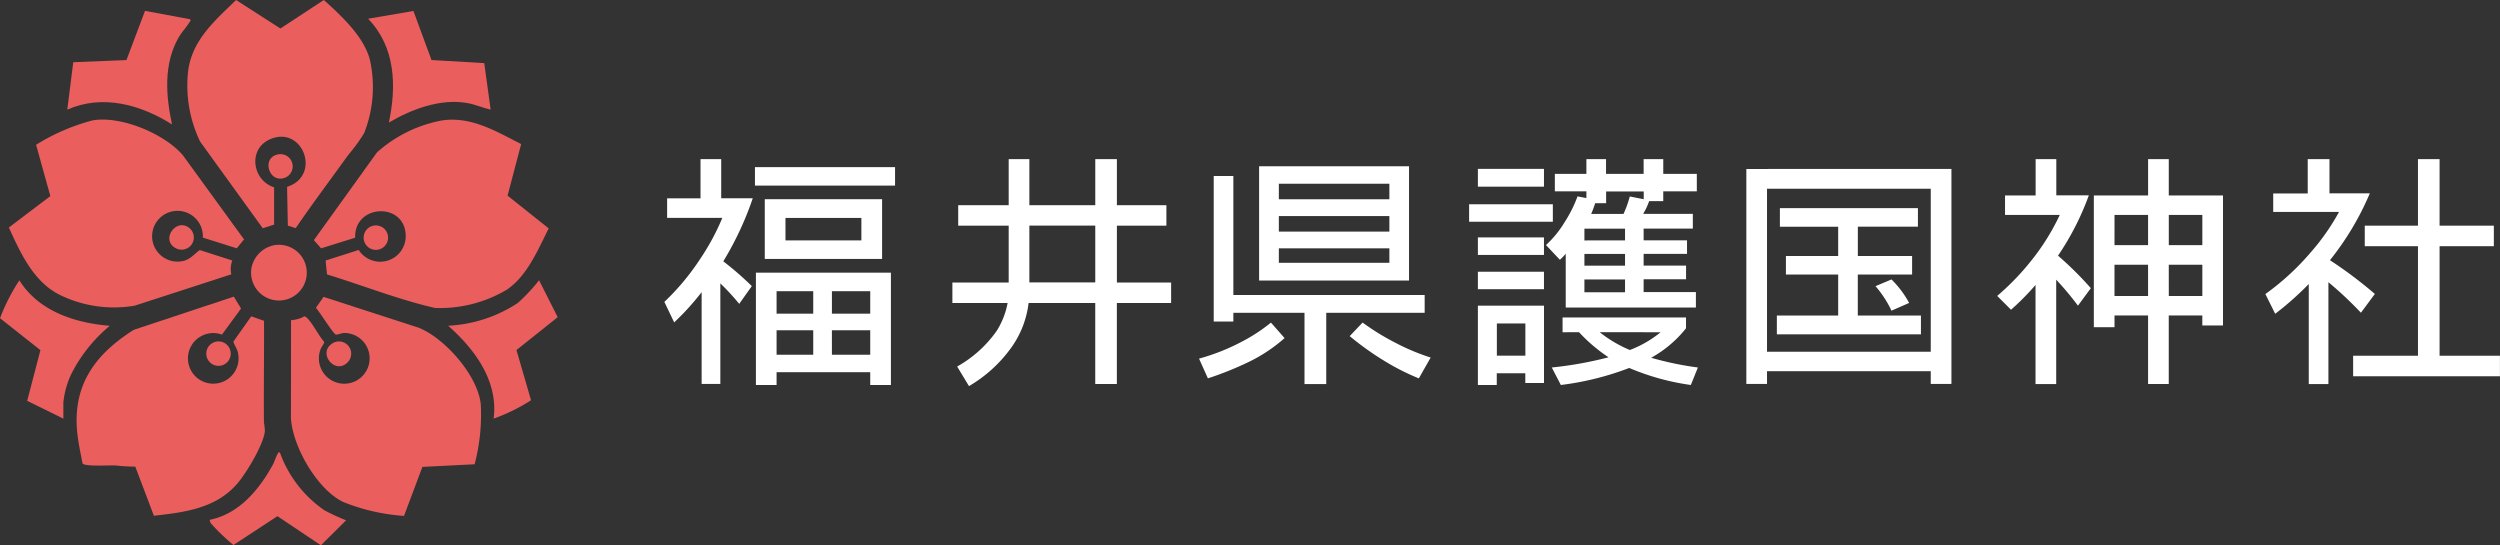 <svg xmlns="http://www.w3.org/2000/svg" width="266.012" height="58.02" viewBox="0 0 266.012 58.02"><rect x="0" y="0" width="266.012" height="58.02" fill="#333333" stroke="none"/><g transform="translate(-140 -10090)"><g transform="translate(210.691 10106.932)"><path d="M12.887,6.257h8.077V8.651H12.887V6.257ZM3.866,4.175H.294V6.247H6.17a24.724,24.724,0,0,1-2.334,4.336A25.55,25.55,0,0,1,0,15.19l1.045,2.183a27.7,27.7,0,0,0,2.922-3.219v9.768H5.957v-10.7A25.058,25.058,0,0,1,7.966,15.4L9.305,13.51a33.254,33.254,0,0,0-3.034-2.636,33.763,33.763,0,0,0,3.136-6.71H6.048V0h-2.2V4.175ZM9.64,2.817H24.547V.855H9.64V2.827Zm1.045,7.806H23.167V4.265H10.685Zm-.944,1.459V24.033h2.2V22.675h9.965v1.358h2.2V12.082H9.742Zm2.2,6.126h3.9v2.605h-3.9Zm5.886,0h4.079v2.605H17.829Zm-5.886-4.155h3.9v2.394h-3.9Zm9.965,0v2.394H17.829V14.053Z" fill="#fff"/><path d="M37.2,13.118V7.072h7.012v6.046Zm-7.57-6.036H35v6.046H29.01v2.183h5.875a8.476,8.476,0,0,1-1.157,2.958,12.764,12.764,0,0,1-4.211,3.8l1.258,2.082a14.589,14.589,0,0,0,4.485-4.074,10.193,10.193,0,0,0,1.857-4.769h7.093v8.622h2.3V15.312h5.774V13.128H46.514V7.082h5.267V4.9H46.514V0h-2.3V4.9H37.2V0H35V4.9H29.629V7.082Z" transform="translate(1.638)" fill="#fff"/><path d="M65.113,9.479H76.874v1.539H65.113V9.479Zm-2.1,3.429H78.965V.75H63.013Zm2.1-6.859H76.874V7.7H65.113V6.05Zm0-3.439H76.874V4.26H65.113V2.61ZM58.183,17.273h2.09v-.935h7.57V23.92h2.314V16.338H80.629V14.447H60.273V1.786h-2.09Zm2.791,2.243a22.11,22.11,0,0,1-4.353,1.7l.944,2.1a35.294,35.294,0,0,0,4.536-1.84,16.777,16.777,0,0,0,3.623-2.444l-1.451-1.649a17.966,17.966,0,0,1-3.3,2.132Zm11.68-.694a31.055,31.055,0,0,0,3.815,2.715,24.787,24.787,0,0,0,3.541,1.78L81.268,21.1a22.872,22.872,0,0,1-3.592-1.488,26.252,26.252,0,0,1-3.653-2.233Z" transform="translate(0.271 0.011)" fill="#fff"/><path d="M88.173,17.484h3.034v3.43H88.173ZM86.154,2.927h7.032V1.036H86.154ZM85.22,6.66h8.91V4.8H85.22Zm.934,3.531h7.032V8.329H86.154Zm0,3.652h7.032V11.981H86.154Zm0,1.75v8.44h2.009V22.785H91.2v1.036h1.989V15.593ZM94.343,3.43H97.7v.714l-.944-.181A13.518,13.518,0,0,1,95.388,6.7,11.035,11.035,0,0,1,93.4,9.144l1.482,1.569a7.559,7.559,0,0,0,.619-.644v5.724h13.851v-1.65H103.79V12.786h4.516V11.327H103.79V10.08h4.617V8.641H103.79V7.394h5.236V5.825h-5.287a6.988,6.988,0,0,0,.639-1.358h1.5V3.43h3.572V1.569H105.88V0h-2.09V1.569h-4V0H97.7V1.569H94.343V3.43Zm3.146,10.734V12.806h4.323v1.358Zm0-2.827V10.09h4.323v1.247Zm0-2.686V7.4h4.323V8.651Zm1.157-3.964H99.8V3.44h4v.825l-1.482-.292a11.4,11.4,0,0,1-.67,1.861h-3.44a11.079,11.079,0,0,0,.426-1.147Zm-3.47,13.732H96.92a17.247,17.247,0,0,0,3.136,2.666,39.684,39.684,0,0,1-6.038,1.086l.964,1.861a30.705,30.705,0,0,0,7.276-1.811,25.739,25.739,0,0,0,6.555,1.811l.751-1.861a33.65,33.65,0,0,1-4.972-1.036A12.4,12.4,0,0,0,108.3,18V16.85H95.165v1.569Zm10.421,0a11.7,11.7,0,0,1-3.278,1.891,13.622,13.622,0,0,1-3.2-1.891Z" transform="translate(0.409)" fill="#fff"/><path d="M116.762,3.132h17.423V20.477H116.762V3.132Zm-2.2-2.1V23.906h2.2V22.548h17.423v1.357h2.2V1.03Zm3.572,6.144h6.2v3.117h-5.561v1.971h5.561v4.364h-6.525v2H133.14v-2h-6.718V12.262H132.2V10.291h-5.774V7.174h6.393V5.2H118.132V7.174Zm10.178,6.335a11.336,11.336,0,0,1,1.695,2.6l1.877-.825a10.535,10.535,0,0,0-1.877-2.5l-1.695.714Z" transform="translate(0.566 0.015)" fill="#fff"/><path d="M153.621,11.236h3.572v3.33h-3.572Zm-8.4-7.373h-3.247V5.935H147.8a23.98,23.98,0,0,1-2.5,4.175,27.219,27.219,0,0,1-4.16,4.446l1.471,1.469a26.9,26.9,0,0,0,2.608-2.636V23.931h2.2V12.826a32.59,32.59,0,0,1,2.314,2.766l1.37-1.861a36.34,36.34,0,0,0-3.491-3.46,28.8,28.8,0,0,0,3.278-6.418h-3.46V0h-2.2V3.863Zm14.176,0V0h-2.2V3.863h-5.774V17.886h2.2V16.638h3.572v7.293h2.2V16.638h3.572V17.7h2.2V3.863Zm0,7.373h3.572v3.33H159.4Zm-5.774-5.3h3.572V9.154h-3.572V5.935Zm9.346,0V9.154H159.4V5.935h3.572Z" transform="translate(0.68)" fill="#fff"/><path d="M174.055,0h2.314V3.641h4.292a30.016,30.016,0,0,1-4.242,7.112,46.342,46.342,0,0,1,4.779,3.591l-1.482,2a39.479,39.479,0,0,0-3.46-3.249V23.931h-2.09V13.288a33.168,33.168,0,0,1-3.572,3.169l-1.045-2.1a27.123,27.123,0,0,0,4.881-4.5,23.72,23.72,0,0,0,2.953-4.235h-7V3.652h3.673Zm6.068,7.082h5.662V0h2.3V7.082h5.774V9.265h-5.774V20.923h6.423v2.183H178.886V20.923h6.9V9.265h-5.662V7.082Z" transform="translate(0.807)" fill="#fff"/></g><g transform="translate(140 10090)"><path d="M29.609,128.9a2.7,2.7,0,1,0-2.483,2.544c1.032-.069,1.41-.664,2.154-1.221l3.468,1.113a2.475,2.475,0,0,0-.105,1.47l-10.285,3.336a13.094,13.094,0,0,1-8.02-1.175c-2.762-1.4-4.142-4.453-5.368-7.141l4.415-3.344-1.517-5.457a21.591,21.591,0,0,1,6.024-2.6c2.99-.516,7.626,1.411,9.592,3.709l6.51,8.955-.772.948-3.616-1.14Z" transform="translate(-8.027 -103.617)" fill="#eb5e5e"/><path d="M325.284,118.994l-1.445,5.49,4.376,3.485c-1.13,2.254-2.31,5.1-4.479,6.535a13.9,13.9,0,0,1-7.637,1.93c-3.9-.905-7.647-2.391-11.472-3.567l-.151-1.477L308,130.264a2.715,2.715,0,0,0,5-1.561c-.1-3.561-5.494-3.338-5.379.257L304,130.091l-.771-.873,6.718-9.342a14.305,14.305,0,0,1,6.914-3.393c3.139-.459,5.732,1.156,8.422,2.51Z" transform="translate(-269.831 -103.667)" fill="#eb5e5e"/><path d="M299.573,304.16l-5.556.28-1.958,5.215a21.165,21.165,0,0,1-6.491-1.49c-2.762-1.354-5.337-5.854-5.538-8.87l.009-10.464a3.931,3.931,0,0,0,.919-.185c.467-.12.444-.423.862.024.618.661,1.124,1.757,1.744,2.46.038.17-.3.55-.382.792a2.7,2.7,0,1,0,2.578-1.731c-.336-.011-.782.2-.944.174-.255-.035-1.787-2.505-2.132-2.853l.817-1.161,10.1,3.271c2.8,1.105,6.355,5.137,6.629,8.2A20.763,20.763,0,0,1,299.573,304.16Z" transform="translate(-249.071 -254.76)" fill="#eb5e5e"/><path d="M193.878,24.276l-.835-.267-.081-4.126c3.713-1.19,1.663-6.625-1.845-5.051-2.339,1.05-1.858,4.351.464,5.1l0,3.967-1.207.386-6.669-9.226a13.833,13.833,0,0,1-1.268-7.54c.44-3.284,2.87-5.349,5.1-7.517l4.718,3.031L196.873,0c1.846,1.667,4.253,3.872,4.9,6.36a13.326,13.326,0,0,1-.606,7.793,17.255,17.255,0,0,1-1.682,2.315C197.613,19.069,195.686,21.632,193.878,24.276Z" transform="translate(-162.415)" fill="#eb5e5e"/><path d="M96.123,288.234l1.356.475c.02,3.605-.041,7.214-.009,10.819a6.408,6.408,0,0,1,.1.931c-.147,1.434-1.975,4.459-2.942,5.582-2.255,2.618-5.6,3.054-8.869,3.408l-1.978-5.228a17.509,17.509,0,0,1-2.135-.127c-.589-.021-3.209.142-3.476-.205-.215-1.127-.471-2.276-.576-3.42-.461-5,1.972-8.235,6.026-10.8l10.645-3.533.77,1.265-2.032,2.776a2.693,2.693,0,1,0,1.731,2.088c-.063-.553-.375-.851-.514-1.344l1.9-2.689Z" transform="translate(-69.386 -254.573)" fill="#eb5e5e"/><path d="M79.226,23.075c-3.33-2.1-7.362-3.242-11.146-1.577l.635-5.043,5.659-.23L76.35,10.99l4.769.886c.169.1.053.172-.018.294-.3.521-.857,1.084-1.182,1.658-1.6,2.823-1.364,6.174-.693,9.246Z" transform="translate(-60.92 -9.834)" fill="#eb5e5e"/><path d="M362.893,11.05l1.926,5.225,5.612.331.68,4.945c-.849-.185-1.641-.555-2.5-.7-2.86-.5-5.9.654-8.329,2.073.83-3.894.7-8.037-2.21-11.041l4.822-.827Z" transform="translate(-318.904 -9.888)" fill="#eb5e5e"/><path d="M443.909,288.623c.518-3.993-2.009-7.387-4.839-9.885a14.748,14.748,0,0,0,7.412-2.422,18.771,18.771,0,0,0,2.262-2.417l1.982,3.928-4.387,3.5,1.551,5.341a19.432,19.432,0,0,1-3.983,1.956Z" transform="translate(-391.385 -244.079)" fill="#eb5e5e"/><path d="M6.738,288.632l-3.845-1.893,1.41-5.393-4.3-3.4a20.637,20.637,0,0,1,2.058-4.032c2.064,3.3,5.917,4.542,9.624,4.839a16.019,16.019,0,0,0-4.192,5.325,9.431,9.431,0,0,0-.751,2.825v1.735Z" transform="translate(0 -244.088)" fill="#eb5e5e"/><path d="M212.533,443.78a12.646,12.646,0,0,0,4.743,6.144,22.16,22.16,0,0,0,2.3,1.061l-2.679,2.655-4.627-3.094-4.681,3.068a21.459,21.459,0,0,1-2.262-2.153.772.772,0,0,1-.261-.527c3.129-.638,5.242-3.194,6.711-5.858.191-.346.324-.849.518-1.161.068-.109-.005-.183.236-.135Z" transform="translate(-182.749 -395.622)" fill="#eb5e5e"/><path d="M249.358,240.8a2.964,2.964,0,1,1-2.364,2.368A3.065,3.065,0,0,1,249.358,240.8Z" transform="translate(-220.228 -214.7)" fill="#eb5e5e"/><path d="M359.394,221.968a1.3,1.3,0,1,1-.084,2.562A1.3,1.3,0,0,1,359.394,221.968Z" transform="translate(-319.576 -197.97)" fill="#eb5e5e"/><path d="M265.427,151.853a1.3,1.3,0,0,1,.858,2.436C264.53,155.077,263.622,152.219,265.427,151.853Z" transform="translate(-235.872 -135.418)" fill="#eb5e5e"/><path d="M168.961,222.159a1.3,1.3,0,0,1-1.509,2.088C165.747,223.364,167.537,220.869,168.961,222.159Z" transform="translate(-148.739 -197.833)" fill="#eb5e5e"/><path d="M205.112,336.244a1.3,1.3,0,1,1-.308,2.568A1.3,1.3,0,0,1,205.112,336.244Z" transform="translate(-181.839 -299.915)" fill="#eb5e5e"/><path d="M323.807,338.388c-1.317,1.317-3.131-.943-1.7-1.963A1.3,1.3,0,0,1,323.807,338.388Z" transform="translate(-286.839 -299.817)" fill="#eb5e5e"/></g></g></svg>